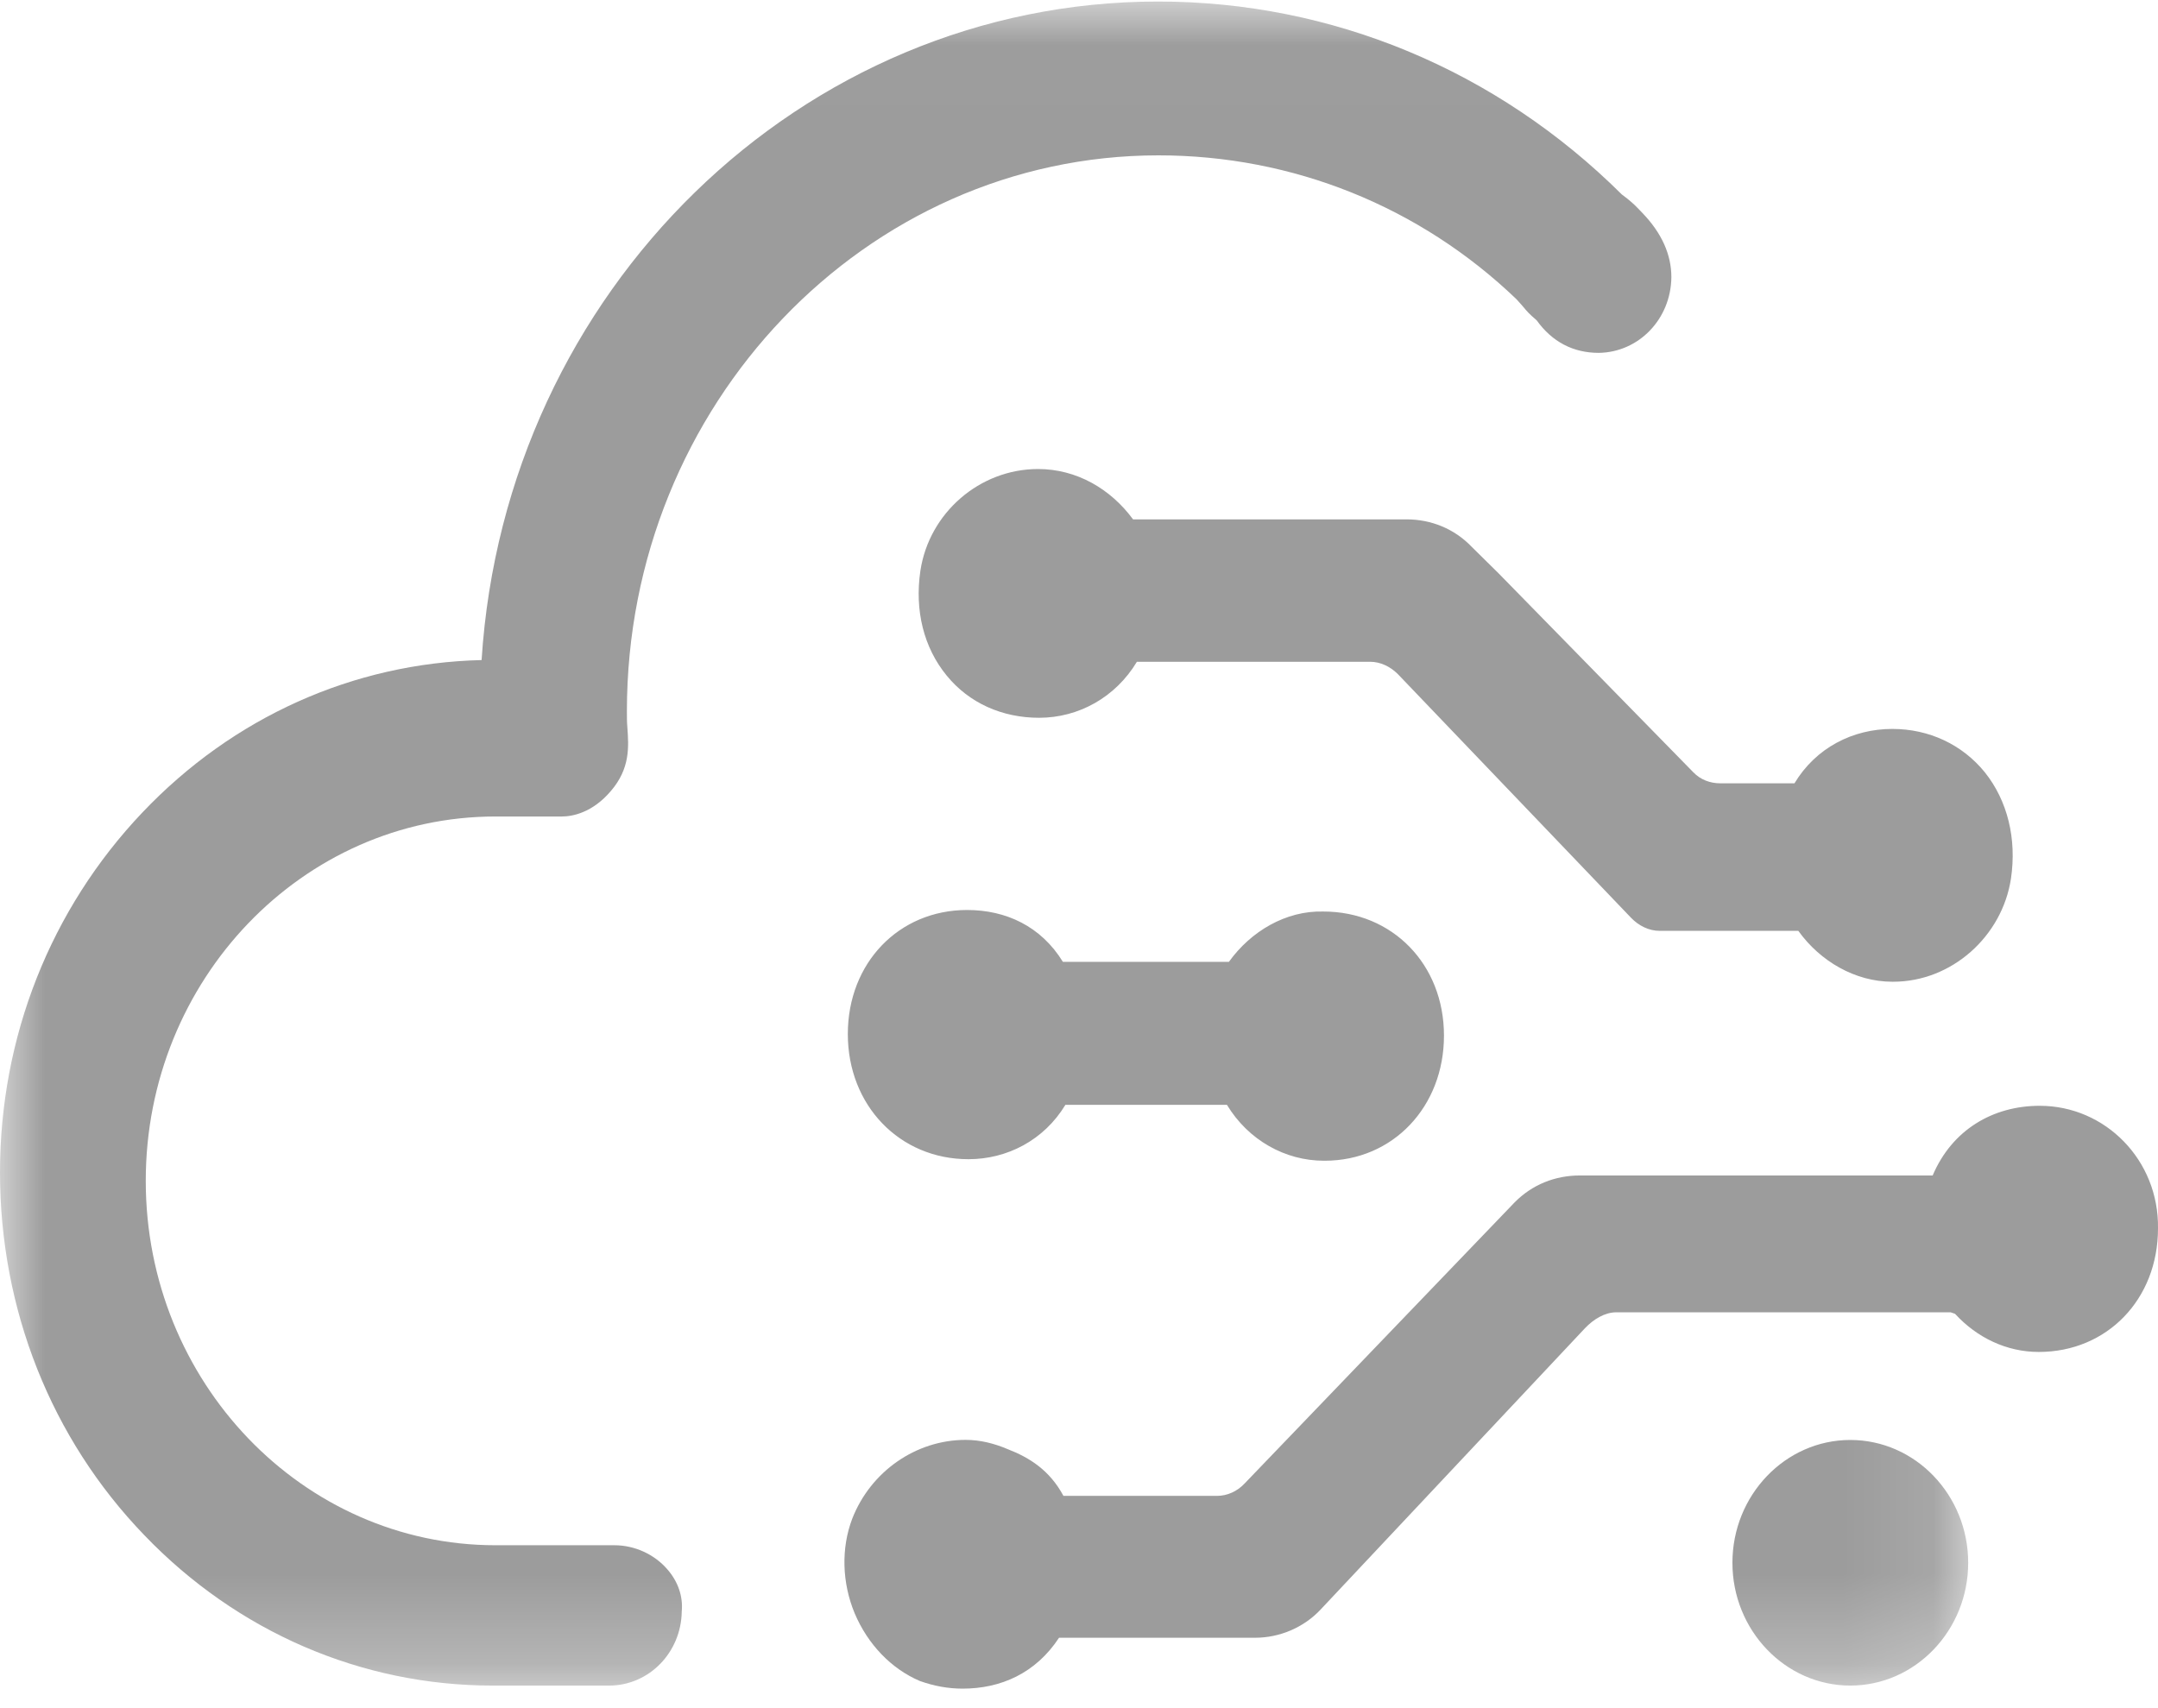 <?xml version="1.0" encoding="UTF-8"?>
<svg width="24px" height="19px" viewBox="0 0 24 19" version="1.1" xmlns="http://www.w3.org/2000/svg" xmlns:xlink="http://www.w3.org/1999/xlink">
    <!-- Generator: Sketch 59 (86127) - https://sketch.com -->
    <title>zhineng-2@2x</title>
    <desc>Created with Sketch.</desc>
    <defs>
        <polygon id="path-1" points="0.002 0.017 21.889 0.017 21.889 18.749 0.002 18.749"></polygon>
    </defs>
    <g id="页面-1" stroke="none" stroke-width="1" fill="none" fill-rule="evenodd">
        <g id="菜单" transform="translate(-118, -1001)">
            <g id="zhineng-2" transform="translate(118, 1001)">
                <g id="编组">
                    <mask id="mask-2" fill="white">
                        <use xlink:href="#path-1"></use>
                    </mask>
                    <g id="Clip-2"></g>
                    <path d="M20.578,16.017 C19.856,16.017 19.267,16.63 19.267,17.383 C19.267,18.135 19.856,18.749 20.578,18.749 C21.301,18.749 21.889,18.135 21.889,17.383 C21.889,16.63 21.301,16.017 20.578,16.017 Z M12.884,1.728 C14.377,1.728 15.79,2.297 16.865,3.328 C16.902,3.367 16.924,3.395 16.945,3.418 C16.977,3.457 17.004,3.49 17.09,3.563 C17.261,3.802 17.496,3.925 17.78,3.925 C18.224,3.919 18.583,3.551 18.588,3.083 C18.588,2.832 18.481,2.593 18.267,2.37 C18.176,2.275 18.17,2.269 18.096,2.208 L18.037,2.163 C16.646,0.781 14.816,0.017 12.879,0.017 C8.914,0.017 5.618,3.234 5.356,7.342 C3.927,7.376 2.59,7.978 1.584,9.037 C0.562,10.113 0,11.535 0,13.04 C0,14.562 0.567,16 1.605,17.076 C2.638,18.152 4.018,18.749 5.479,18.749 L6.774,18.749 C7.218,18.749 7.576,18.381 7.582,17.924 C7.598,17.756 7.539,17.589 7.421,17.455 C7.277,17.288 7.057,17.188 6.833,17.188 L5.511,17.188 C3.365,17.188 1.621,15.37 1.621,13.135 C1.621,10.899 3.365,9.082 5.511,9.082 L6.249,9.082 C6.362,9.082 6.587,9.043 6.795,8.797 C7.009,8.547 6.993,8.307 6.977,8.089 C6.972,8.034 6.972,7.972 6.972,7.911 C6.972,4.505 9.626,1.728 12.884,1.728 Z" id="Fill-1" fill="#9C9C9C" mask="url(#mask-2)"></path>
                </g>
                <path d="M16.368,6.083 C16.173,5.879 15.913,5.777 15.643,5.777 L12.601,5.777 C12.352,5.438 11.973,5.217 11.545,5.217 C10.896,5.217 10.333,5.704 10.236,6.349 C10.171,6.79 10.273,7.203 10.528,7.514 C10.777,7.82 11.145,7.984 11.556,7.984 C11.995,7.984 12.406,7.757 12.644,7.361 L15.237,7.361 C15.35,7.361 15.459,7.412 15.545,7.497 L18.138,10.207 C18.224,10.297 18.338,10.354 18.457,10.354 L20,10.354 C20.243,10.693 20.633,10.92 21.045,10.92 L21.055,10.92 C21.705,10.92 22.268,10.416 22.365,9.771 C22.43,9.33 22.327,8.906 22.073,8.589 C21.824,8.283 21.456,8.108 21.045,8.108 C20.606,8.108 20.195,8.317 19.957,8.713 L19.134,8.713 C19.02,8.713 18.912,8.674 18.831,8.589 L16.666,6.377 L16.368,6.083 Z M22.684,12.3 C22.165,12.3 21.71,12.566 21.494,13.075 L17.57,13.075 C17.294,13.075 17.039,13.177 16.844,13.375 L13.84,16.503 C13.759,16.588 13.651,16.639 13.532,16.639 L11.827,16.639 C11.675,16.356 11.453,16.214 11.204,16.118 C11.058,16.056 10.901,16.016 10.739,16.016 C10.187,16.016 9.683,16.367 9.478,16.893 C9.353,17.221 9.364,17.606 9.505,17.945 C9.651,18.29 9.911,18.562 10.23,18.698 C10.387,18.754 10.544,18.783 10.706,18.783 C11.129,18.783 11.518,18.613 11.778,18.217 L13.959,18.217 C14.23,18.217 14.501,18.104 14.69,17.9 L17.629,14.772 C17.721,14.676 17.846,14.597 17.976,14.597 L21.694,14.597 L21.743,14.614 C21.986,14.879 22.316,15.038 22.674,15.038 C23.432,15.038 24,14.455 24,13.663 C24.011,12.905 23.415,12.3 22.685,12.3 L22.684,12.3 Z M13.667,10.699 L11.821,10.699 C11.578,10.303 11.188,10.122 10.755,10.122 C9.997,10.122 9.429,10.71 9.429,11.502 C9.429,12.294 10.003,12.894 10.771,12.894 C11.199,12.894 11.61,12.684 11.849,12.289 L13.645,12.289 C13.884,12.684 14.295,12.911 14.723,12.911 L14.733,12.911 C15.491,12.911 16.059,12.311 16.059,11.519 C16.059,10.727 15.486,10.139 14.717,10.139 C14.3,10.128 13.911,10.359 13.667,10.699 Z" id="Fill-3" fill="#9C9C9C"></path>
            </g>
        </g>
    </g>
</svg>
